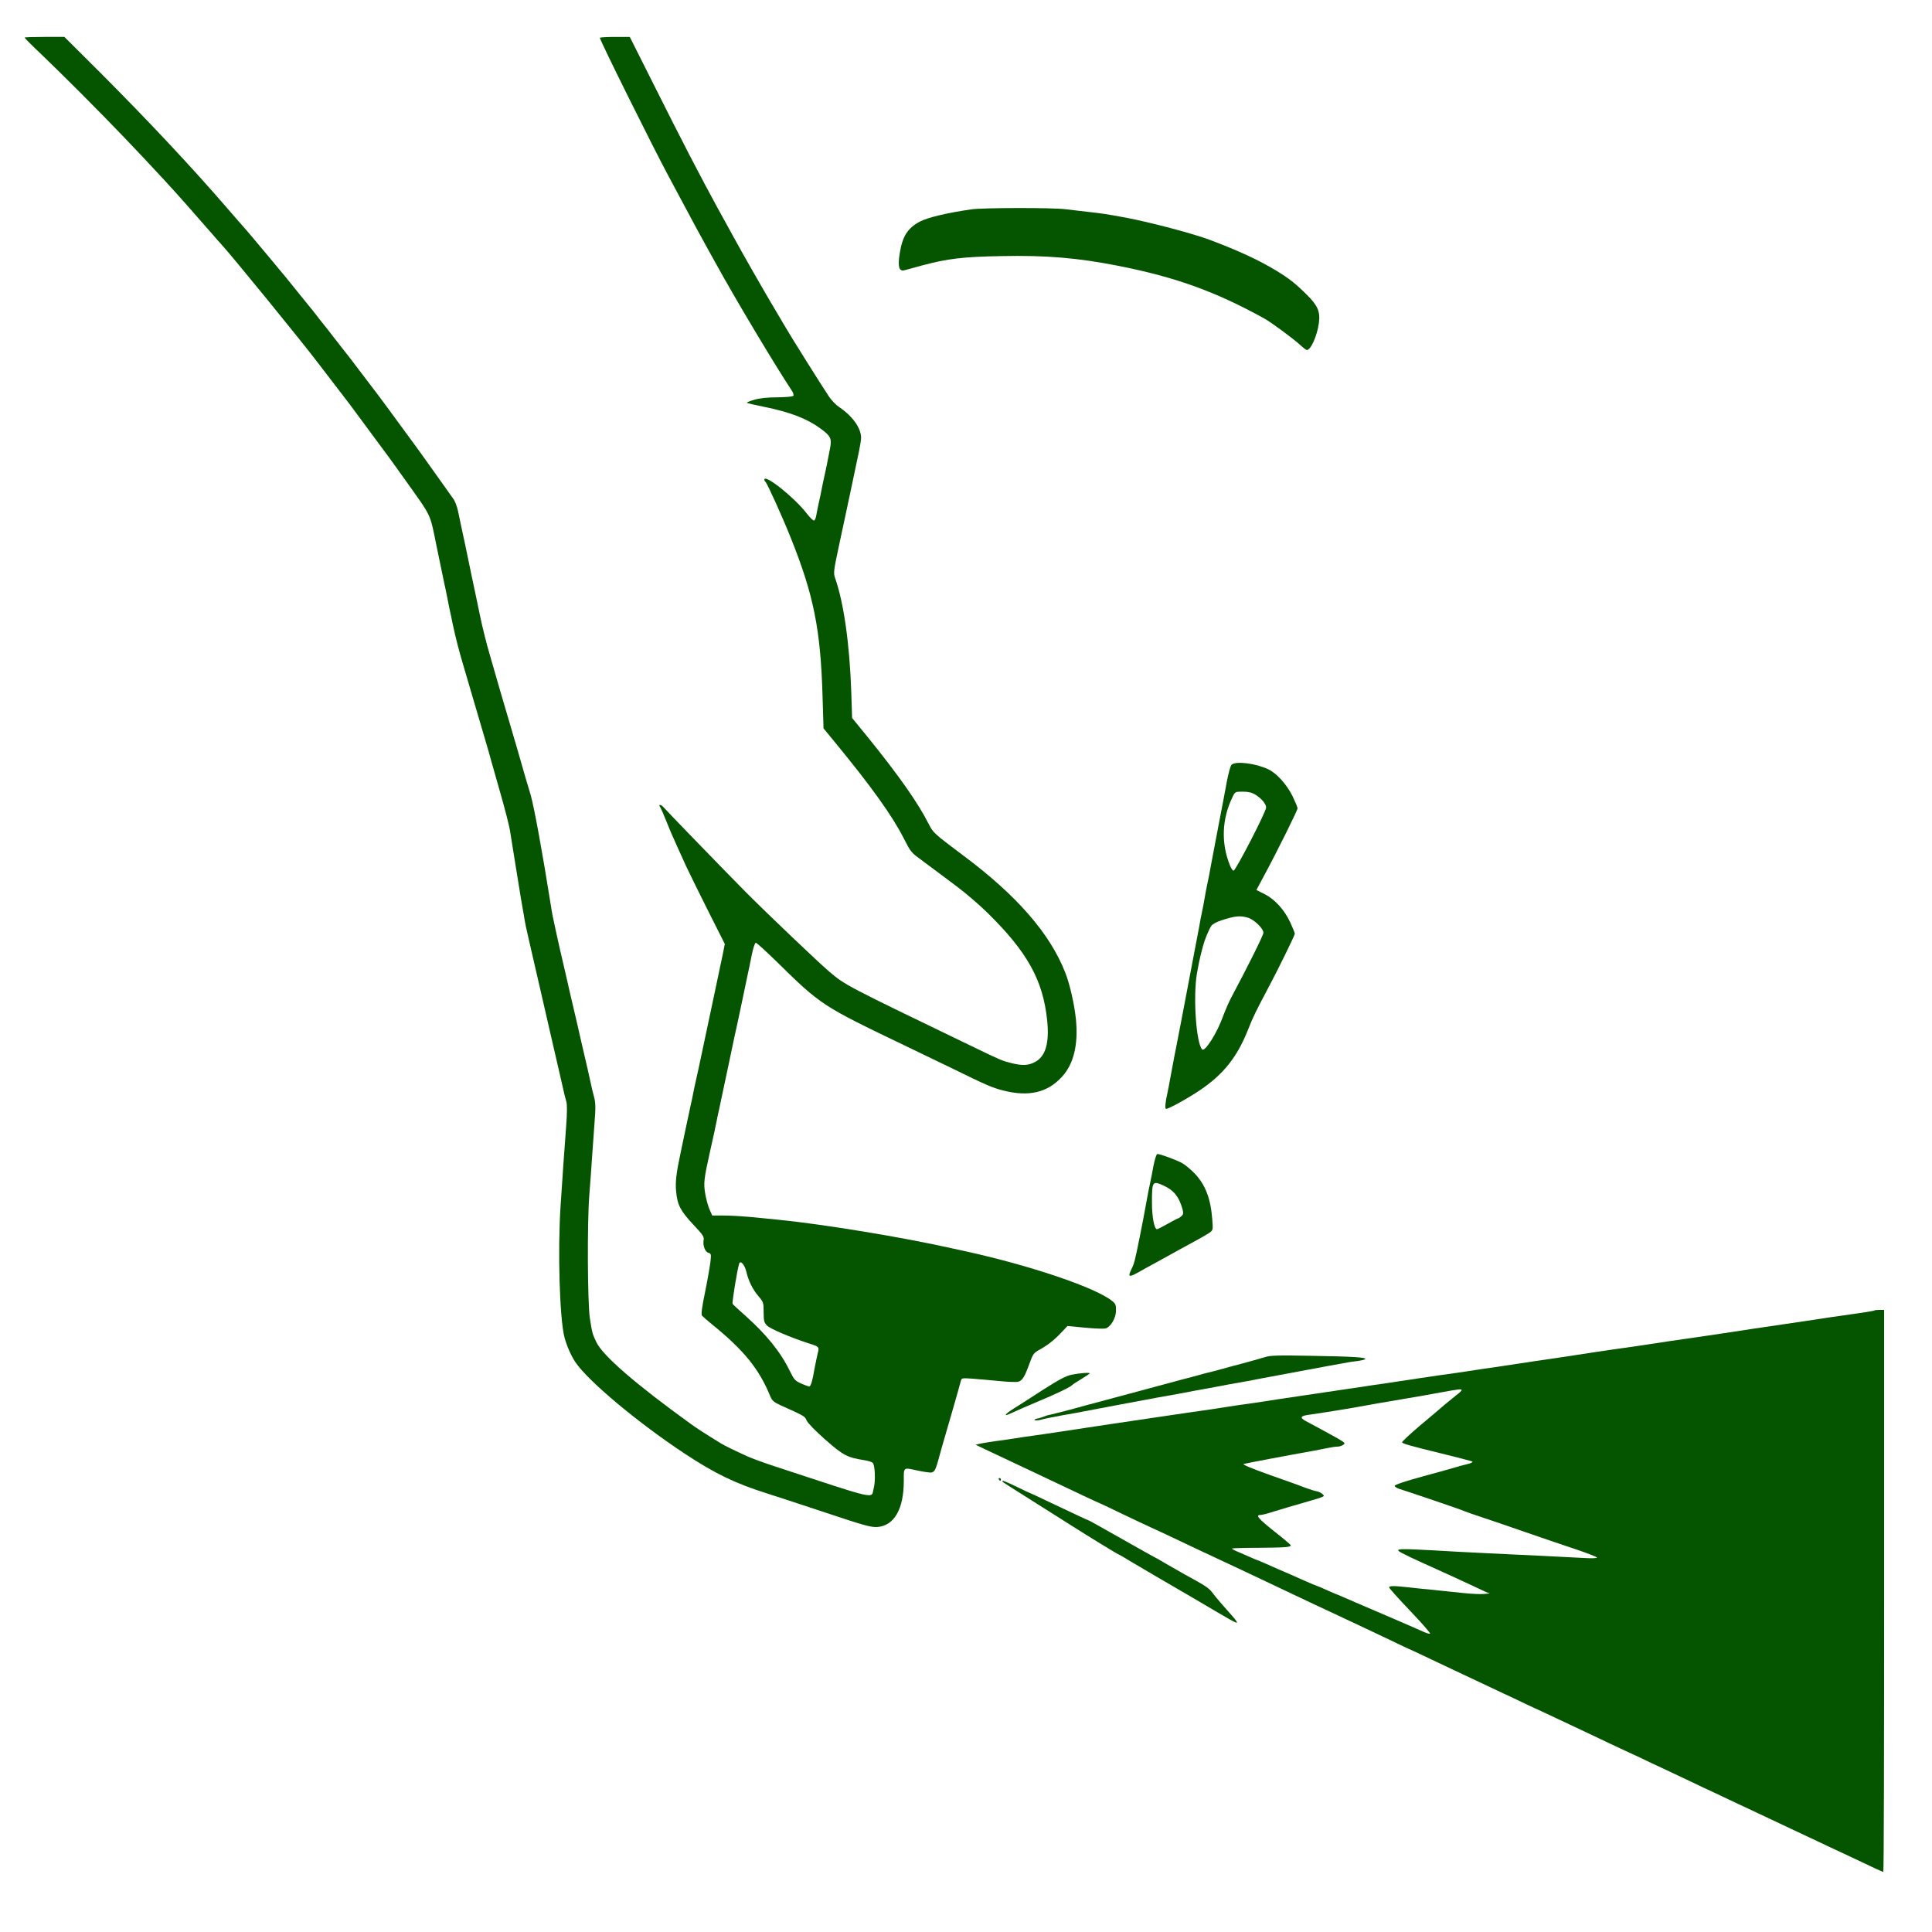 <?xml version="1.0" standalone="no"?>
<!DOCTYPE svg PUBLIC "-//W3C//DTD SVG 20010904//EN"
 "http://www.w3.org/TR/2001/REC-SVG-20010904/DTD/svg10.dtd">
<svg version="1.0" xmlns="http://www.w3.org/2000/svg"
 width="50pt" height="50pt" viewBox="0 0 1413 1383"
 preserveAspectRatio="xMidYMid meet">
#АвтоКолор.рф
<g transform="translate(0,1383) scale(0.1,-0.1)"
fill="#055500" stroke="none">
<path d="M180 13705 c0 -3 55 -59 123 -123 67 -64 196 -191 287 -282 235 -236
400 -408 619 -645 54 -57 260 -290 341 -384 30 -35 60 -69 66 -75 68 -72 590
-712 711 -872 12 -16 64 -83 115 -150 51 -66 103 -134 115 -150 12 -16 63 -85
114 -154 179 -241 197 -266 296 -405 195 -275 175 -231 227 -485 26 -124 50
-243 55 -265 5 -22 15 -67 21 -100 6 -33 16 -78 20 -100 5 -22 14 -62 19 -90
25 -117 46 -199 88 -340 46 -156 158 -536 174 -592 17 -61 27 -98 87 -308 33
-115 65 -239 71 -275 6 -36 24 -150 41 -255 17 -104 35 -216 40 -247 6 -32 15
-86 21 -120 10 -64 16 -92 43 -208 77 -336 134 -580 146 -635 5 -22 18 -80 30
-130 25 -108 33 -141 61 -265 11 -52 25 -109 31 -127 6 -21 6 -81 -1 -175 -13
-168 -27 -373 -41 -586 -22 -332 -7 -823 28 -962 17 -64 49 -136 81 -184 98
-142 460 -444 801 -669 220 -145 367 -216 595 -288 55 -17 249 -81 430 -141
290 -97 336 -109 383 -106 122 10 192 132 192 336 0 105 -6 100 100 77 36 -8
77 -14 93 -15 29 0 38 14 59 90 15 57 23 84 93 325 37 127 69 241 72 254 6 23
8 23 82 18 42 -3 129 -11 194 -17 65 -7 129 -9 142 -6 32 8 48 34 83 130 26
72 32 81 72 103 64 36 108 70 161 126 l46 49 127 -12 c70 -7 138 -9 151 -6 38
10 77 76 77 131 1 40 -3 50 -28 70 -120 98 -599 260 -1079 365 -27 6 -69 15
-92 20 -359 81 -940 176 -1268 209 -60 6 -156 15 -213 21 -56 5 -141 10 -188
10 l-85 0 -19 43 c-11 24 -25 76 -32 115 -13 77 -10 108 32 297 31 139 42 187
50 230 4 22 13 63 19 90 12 57 39 182 70 330 11 55 30 143 41 195 12 52 37
169 56 260 19 91 39 185 44 210 6 25 18 86 28 135 10 50 23 90 30 90 6 0 75
-63 154 -140 322 -316 329 -321 938 -613 69 -33 222 -107 340 -164 255 -125
296 -143 375 -163 188 -49 328 -16 433 101 85 93 119 235 101 419 -11 108 -45
260 -79 344 -112 285 -355 564 -750 858 -212 159 -215 162 -249 229 -76 151
-218 353 -443 631 l-116 142 -6 188 c-12 353 -55 657 -119 837 -12 36 -10 53
30 240 24 110 50 233 58 271 8 39 24 113 35 165 53 248 63 298 67 336 8 73
-56 167 -160 237 -22 14 -54 48 -73 75 -51 76 -283 445 -324 517 -10 17 -39
66 -65 110 -80 133 -247 426 -309 540 -49 89 -93 169 -121 220 -122 223 -259
487 -462 893 l-177 352 -106 0 c-59 0 -109 -3 -113 -6 -6 -6 394 -812 506
-1019 29 -55 74 -138 99 -185 77 -145 130 -242 173 -320 23 -41 57 -102 75
-135 136 -248 429 -738 553 -925 9 -14 13 -30 9 -35 -4 -6 -56 -10 -117 -11
-74 0 -129 -6 -169 -18 -32 -9 -56 -19 -53 -22 2 -3 58 -16 123 -29 193 -39
317 -87 416 -160 74 -54 83 -73 68 -147 -19 -101 -27 -140 -40 -198 -7 -30
-16 -73 -20 -95 -4 -22 -13 -65 -20 -95 -7 -30 -15 -73 -19 -94 -3 -22 -11
-41 -17 -43 -6 -2 -30 21 -54 52 -90 117 -310 292 -310 247 0 -4 4 -12 9 -17
14 -14 124 -257 183 -405 169 -420 220 -674 234 -1166 l7 -231 87 -106 c263
-320 415 -532 499 -697 55 -107 51 -102 146 -172 44 -33 91 -68 105 -78 14
-11 77 -58 140 -105 63 -47 162 -132 219 -188 295 -289 410 -496 440 -793 16
-164 -12 -260 -89 -301 -49 -26 -91 -28 -170 -9 -70 18 -75 19 -265 111 -962
464 -950 458 -1069 558 -72 60 -463 433 -611 582 -131 132 -583 598 -603 622
-19 22 -40 21 -23 -1 4 -6 24 -51 44 -101 19 -49 54 -130 77 -180 22 -49 53
-117 68 -150 15 -33 85 -175 155 -315 l128 -254 -16 -81 c-10 -44 -25 -118
-35 -165 -10 -47 -27 -128 -38 -180 -18 -84 -73 -341 -103 -485 -6 -27 -15
-68 -20 -90 -5 -22 -14 -62 -19 -90 -5 -27 -14 -68 -19 -90 -5 -22 -19 -87
-31 -145 -12 -58 -31 -145 -41 -195 -33 -155 -41 -218 -34 -290 9 -98 32 -141
125 -241 72 -76 81 -90 76 -115 -7 -38 11 -86 36 -92 19 -5 20 -11 14 -65 -4
-33 -21 -132 -39 -220 -24 -116 -30 -164 -23 -174 6 -7 38 -35 71 -62 235
-190 347 -328 429 -529 13 -31 26 -42 73 -64 178 -80 179 -80 193 -113 8 -18
63 -75 136 -139 129 -114 161 -131 283 -150 28 -4 57 -13 64 -20 17 -17 21
-135 7 -186 -22 -78 57 -96 -755 171 -60 20 -135 48 -165 61 -101 46 -165 77
-200 98 -107 66 -181 113 -225 146 -396 286 -635 493 -683 592 -29 60 -32 71
-48 176 -17 114 -20 694 -4 901 6 74 15 198 20 275 5 77 14 196 19 265 8 101
7 136 -5 180 -8 30 -20 78 -25 105 -16 73 -24 109 -49 215 -12 52 -26 111 -30
130 -4 19 -24 107 -45 195 -21 88 -41 176 -45 195 -4 19 -18 78 -30 130 -23
99 -30 128 -50 220 -27 122 -32 147 -40 200 -63 398 -125 735 -150 820 -35
115 -44 147 -59 200 -5 19 -48 168 -96 330 -48 162 -91 309 -95 325 -5 17 -27
93 -49 170 -23 77 -54 203 -70 280 -16 77 -43 208 -61 290 -31 153 -64 308
-80 380 -4 22 -14 67 -21 100 -7 33 -23 74 -36 90 -12 17 -70 98 -128 180 -59
83 -115 161 -125 175 -10 14 -64 88 -121 165 -56 77 -134 183 -173 235 -40 52
-101 133 -137 180 -35 46 -69 91 -76 100 -7 8 -51 65 -98 125 -47 61 -91 117
-98 125 -7 8 -28 35 -47 60 -19 25 -37 47 -40 50 -3 3 -41 50 -85 105 -44 55
-89 111 -101 125 -12 14 -59 70 -104 125 -117 140 -178 213 -225 265 -22 25
-67 77 -100 115 -253 293 -567 628 -916 978 l-268 267 -145 0 c-80 0 -146 -2
-146 -5z m5278 -9024 c16 -69 46 -131 90 -182 35 -41 37 -47 37 -115 0 -63 3
-76 24 -98 22 -24 176 -89 306 -131 76 -24 78 -26 66 -71 -5 -21 -15 -68 -22
-104 -18 -104 -29 -140 -41 -140 -6 0 -33 10 -60 22 -43 19 -51 29 -83 94 -68
139 -174 269 -330 407 -44 39 -83 75 -87 81 -5 9 33 247 48 294 8 28 40 -7 52
-57z"/>
<path d="M7105 12449 c-175 -25 -318 -59 -376 -89 -91 -48 -129 -107 -149
-235 -15 -94 -5 -131 33 -122 12 3 72 19 132 36 184 49 296 63 578 68 328 7
561 -13 860 -72 418 -83 706 -187 1063 -384 53 -30 212 -147 263 -194 22 -20
44 -37 49 -37 29 0 76 106 88 199 11 82 -9 127 -89 206 -85 84 -130 119 -222
175 -125 76 -270 144 -485 225 -124 47 -448 132 -620 164 -142 26 -171 30
-260 40 -52 6 -133 16 -179 21 -100 12 -601 11 -686 -1z"/>
<path d="M9008 8388 c-9 -8 -23 -60 -37 -133 -12 -66 -37 -199 -56 -295 -18
-96 -43 -227 -55 -290 -11 -63 -25 -133 -30 -155 -5 -22 -14 -69 -20 -105 -6
-36 -15 -83 -20 -105 -5 -22 -14 -67 -19 -100 -6 -33 -25 -130 -41 -215 -16
-85 -50 -263 -75 -395 -25 -132 -55 -285 -66 -340 -10 -55 -24 -127 -30 -160
-6 -33 -14 -78 -19 -100 -18 -80 -22 -125 -11 -125 19 0 162 79 246 136 175
118 275 245 355 449 30 78 61 141 143 295 66 122 197 390 197 401 0 6 -15 43
-33 82 -43 93 -113 170 -189 208 l-59 30 52 97 c100 185 249 486 249 500 0 8
-17 48 -37 90 -43 86 -117 168 -178 196 -91 43 -233 61 -267 34z m172 -219
c46 -28 80 -69 80 -95 0 -30 -219 -455 -238 -462 -5 -1 -17 16 -27 40 -65 161
-59 337 18 496 20 42 20 42 76 42 40 0 66 -6 91 -21z m-55 -900 c46 -13 115
-79 115 -111 0 -18 -112 -243 -238 -479 -16 -31 -41 -89 -56 -129 -44 -124
-134 -266 -154 -245 -44 46 -67 385 -38 556 9 52 21 110 26 129 5 19 13 51 18
70 12 46 42 119 60 147 8 13 38 30 75 42 99 32 135 36 192 20z"/>
<path d="M8436 5453 c-9 -49 -20 -106 -25 -128 -5 -22 -14 -65 -19 -95 -26
-144 -34 -184 -57 -300 -34 -169 -40 -192 -59 -230 -28 -57 -21 -63 37 -32 28
16 104 58 167 92 63 35 131 72 150 83 19 11 69 38 110 60 41 22 88 49 104 60
28 20 28 20 22 101 -12 152 -50 250 -128 333 -28 29 -70 64 -93 77 -43 23
-158 66 -181 66 -6 0 -18 -37 -28 -87z m74 -144 c75 -34 113 -82 138 -171 8
-31 7 -39 -7 -52 -10 -9 -20 -16 -23 -16 -4 0 -38 -18 -77 -40 -39 -22 -74
-40 -79 -40 -20 0 -37 89 -37 195 0 156 4 161 85 124z"/>
<path d="M13709 4396 c-4 -4 -67 -14 -224 -36 -33 -4 -154 -22 -270 -40 -115
-17 -286 -42 -380 -56 -93 -14 -197 -30 -230 -35 -33 -5 -94 -14 -135 -20 -41
-6 -103 -15 -137 -20 -35 -5 -91 -13 -125 -18 -35 -5 -97 -15 -138 -21 -72
-11 -105 -16 -270 -39 -41 -6 -102 -15 -135 -20 -33 -5 -91 -14 -130 -20 -38
-6 -178 -27 -310 -46 -132 -20 -269 -41 -305 -46 -36 -5 -94 -13 -130 -19 -36
-6 -99 -15 -140 -21 -41 -6 -102 -14 -135 -19 -33 -5 -94 -14 -135 -20 -41 -6
-104 -16 -140 -21 -36 -5 -92 -14 -125 -19 -33 -4 -91 -13 -130 -19 -62 -9
-428 -64 -620 -92 -38 -6 -97 -15 -130 -20 -33 -5 -91 -14 -130 -19 -38 -5
-99 -14 -135 -20 -74 -12 -176 -27 -270 -40 -36 -5 -94 -14 -130 -19 -309 -45
-593 -88 -810 -121 -74 -11 -166 -25 -205 -30 -38 -5 -99 -14 -135 -20 -36 -6
-99 -15 -140 -20 -41 -6 -91 -14 -110 -18 l-35 -8 75 -36 c99 -47 228 -108
320 -151 41 -19 123 -58 182 -86 220 -104 319 -151 322 -151 2 0 77 -35 167
-79 90 -43 187 -89 214 -101 28 -12 97 -45 155 -72 58 -28 137 -65 175 -83 67
-31 138 -65 333 -156 48 -23 130 -62 182 -86 52 -25 131 -62 175 -83 98 -47
229 -108 355 -167 178 -83 225 -106 369 -174 79 -38 144 -69 146 -69 2 0 63
-29 137 -64 73 -35 158 -75 188 -89 30 -14 107 -50 170 -80 63 -30 151 -71
195 -92 44 -20 118 -55 165 -78 47 -22 117 -54 155 -72 39 -18 114 -53 168
-79 53 -25 141 -67 195 -92 53 -26 129 -61 167 -79 39 -18 108 -50 155 -72 47
-23 121 -58 165 -78 44 -21 132 -62 195 -92 63 -31 143 -68 176 -83 34 -16
101 -48 150 -71 49 -23 130 -61 179 -84 188 -89 273 -129 350 -165 44 -21 114
-53 155 -73 41 -19 127 -59 190 -89 144 -69 207 -98 214 -98 4 0 6 925 6 2055
l0 2055 -33 0 c-19 0 -36 -2 -38 -4z m-3019 -583 c-1 -5 -17 -21 -38 -36 -20
-16 -59 -48 -87 -71 -27 -24 -110 -94 -183 -155 -73 -62 -130 -116 -128 -120
7 -10 50 -23 291 -82 116 -28 216 -55 223 -58 7 -4 -10 -13 -40 -20 -29 -7
-64 -16 -78 -21 -14 -5 -121 -34 -237 -66 -133 -36 -213 -63 -213 -71 0 -6 15
-16 33 -22 54 -16 451 -151 472 -161 11 -5 67 -25 125 -44 58 -19 204 -69 325
-111 121 -42 289 -99 373 -127 83 -28 152 -55 152 -60 0 -4 -39 -6 -87 -3
-136 7 -465 24 -713 35 -124 6 -300 15 -392 21 -238 13 -276 12 -258 -5 13
-12 103 -55 295 -141 65 -29 149 -68 248 -114 34 -16 76 -35 92 -43 l30 -12
-45 -4 c-25 -2 -91 1 -147 7 -57 6 -151 16 -210 22 -60 6 -146 14 -193 20
-109 12 -140 11 -140 -1 0 -6 70 -84 155 -173 85 -89 150 -164 144 -165 -5 -2
-24 3 -42 11 -45 21 -400 174 -472 204 -33 14 -84 36 -113 49 -29 13 -55 24
-57 24 -2 0 -34 14 -70 30 -36 17 -68 30 -70 30 -3 0 -51 20 -107 45 -103 46
-113 50 -178 78 -19 8 -61 27 -93 41 -32 14 -60 26 -62 26 -2 0 -28 11 -57 24
-29 13 -71 31 -92 40 -22 9 -37 18 -35 21 3 2 94 5 203 5 190 2 226 4 226 19
0 3 -54 49 -120 101 -116 92 -140 120 -102 120 10 0 45 8 78 19 32 10 91 27
129 39 284 82 266 75 249 93 -8 9 -27 19 -42 22 -15 2 -52 14 -82 25 -30 12
-149 55 -264 95 -137 49 -203 77 -190 80 16 5 328 64 519 98 33 6 79 15 102
20 23 5 53 9 66 9 13 0 31 6 41 13 20 15 23 13 -179 123 -38 20 -83 45 -99 53
-40 23 -34 35 21 43 94 13 331 51 418 68 51 9 70 13 295 51 69 11 181 31 250
44 143 26 160 28 160 18z"/>
<path d="M9250 4054 c-25 -8 -97 -28 -160 -45 -63 -17 -140 -37 -170 -46 -30
-8 -71 -19 -90 -23 -19 -5 -51 -13 -70 -19 -19 -5 -69 -19 -110 -29 -140 -38
-235 -63 -360 -97 -69 -19 -161 -43 -205 -55 -44 -12 -105 -28 -135 -36 -121
-34 -246 -66 -270 -71 -14 -2 -34 -8 -45 -13 -11 -5 -33 -12 -50 -15 -17 -4
-24 -10 -16 -12 7 -3 30 -1 50 5 20 6 90 20 156 32 66 11 131 23 144 26 27 6
477 90 559 105 107 19 164 29 220 40 31 6 77 15 102 19 25 4 71 13 103 19 55
11 112 21 220 40 28 6 162 31 297 56 135 25 270 51 300 56 30 5 78 14 105 19
28 6 74 13 103 16 29 4 55 10 57 14 8 13 -91 19 -395 24 -244 5 -303 3 -340
-10z"/>
<path d="M7839 3926 c-42 -8 -91 -34 -210 -110 -84 -55 -182 -117 -217 -139
-65 -41 -76 -61 -20 -34 57 26 121 54 188 82 140 58 250 111 260 124 3 4 33
24 68 45 34 21 62 39 62 42 0 7 -73 2 -131 -10z"/>
<path d="M7305 3160 c3 -5 8 -10 11 -10 2 0 4 5 4 10 0 6 -5 10 -11 10 -5 0
-7 -4 -4 -10z"/>
<path d="M7330 3146 c0 -4 30 -23 265 -171 77 -49 187 -118 245 -155 126 -80
338 -210 344 -210 2 0 35 -19 72 -42 60 -36 299 -176 389 -228 17 -9 68 -40
115 -67 243 -144 281 -165 286 -160 3 3 -10 22 -29 43 -70 78 -124 141 -151
177 -25 33 -50 50 -201 132 -27 15 -87 50 -133 76 -45 27 -84 49 -86 49 -2 0
-110 61 -241 135 -131 74 -239 135 -242 135 -4 0 -83 37 -292 136 -73 35 -135
64 -137 64 -2 0 -45 20 -96 45 -87 42 -108 50 -108 41z"/>
</g>
</svg>
